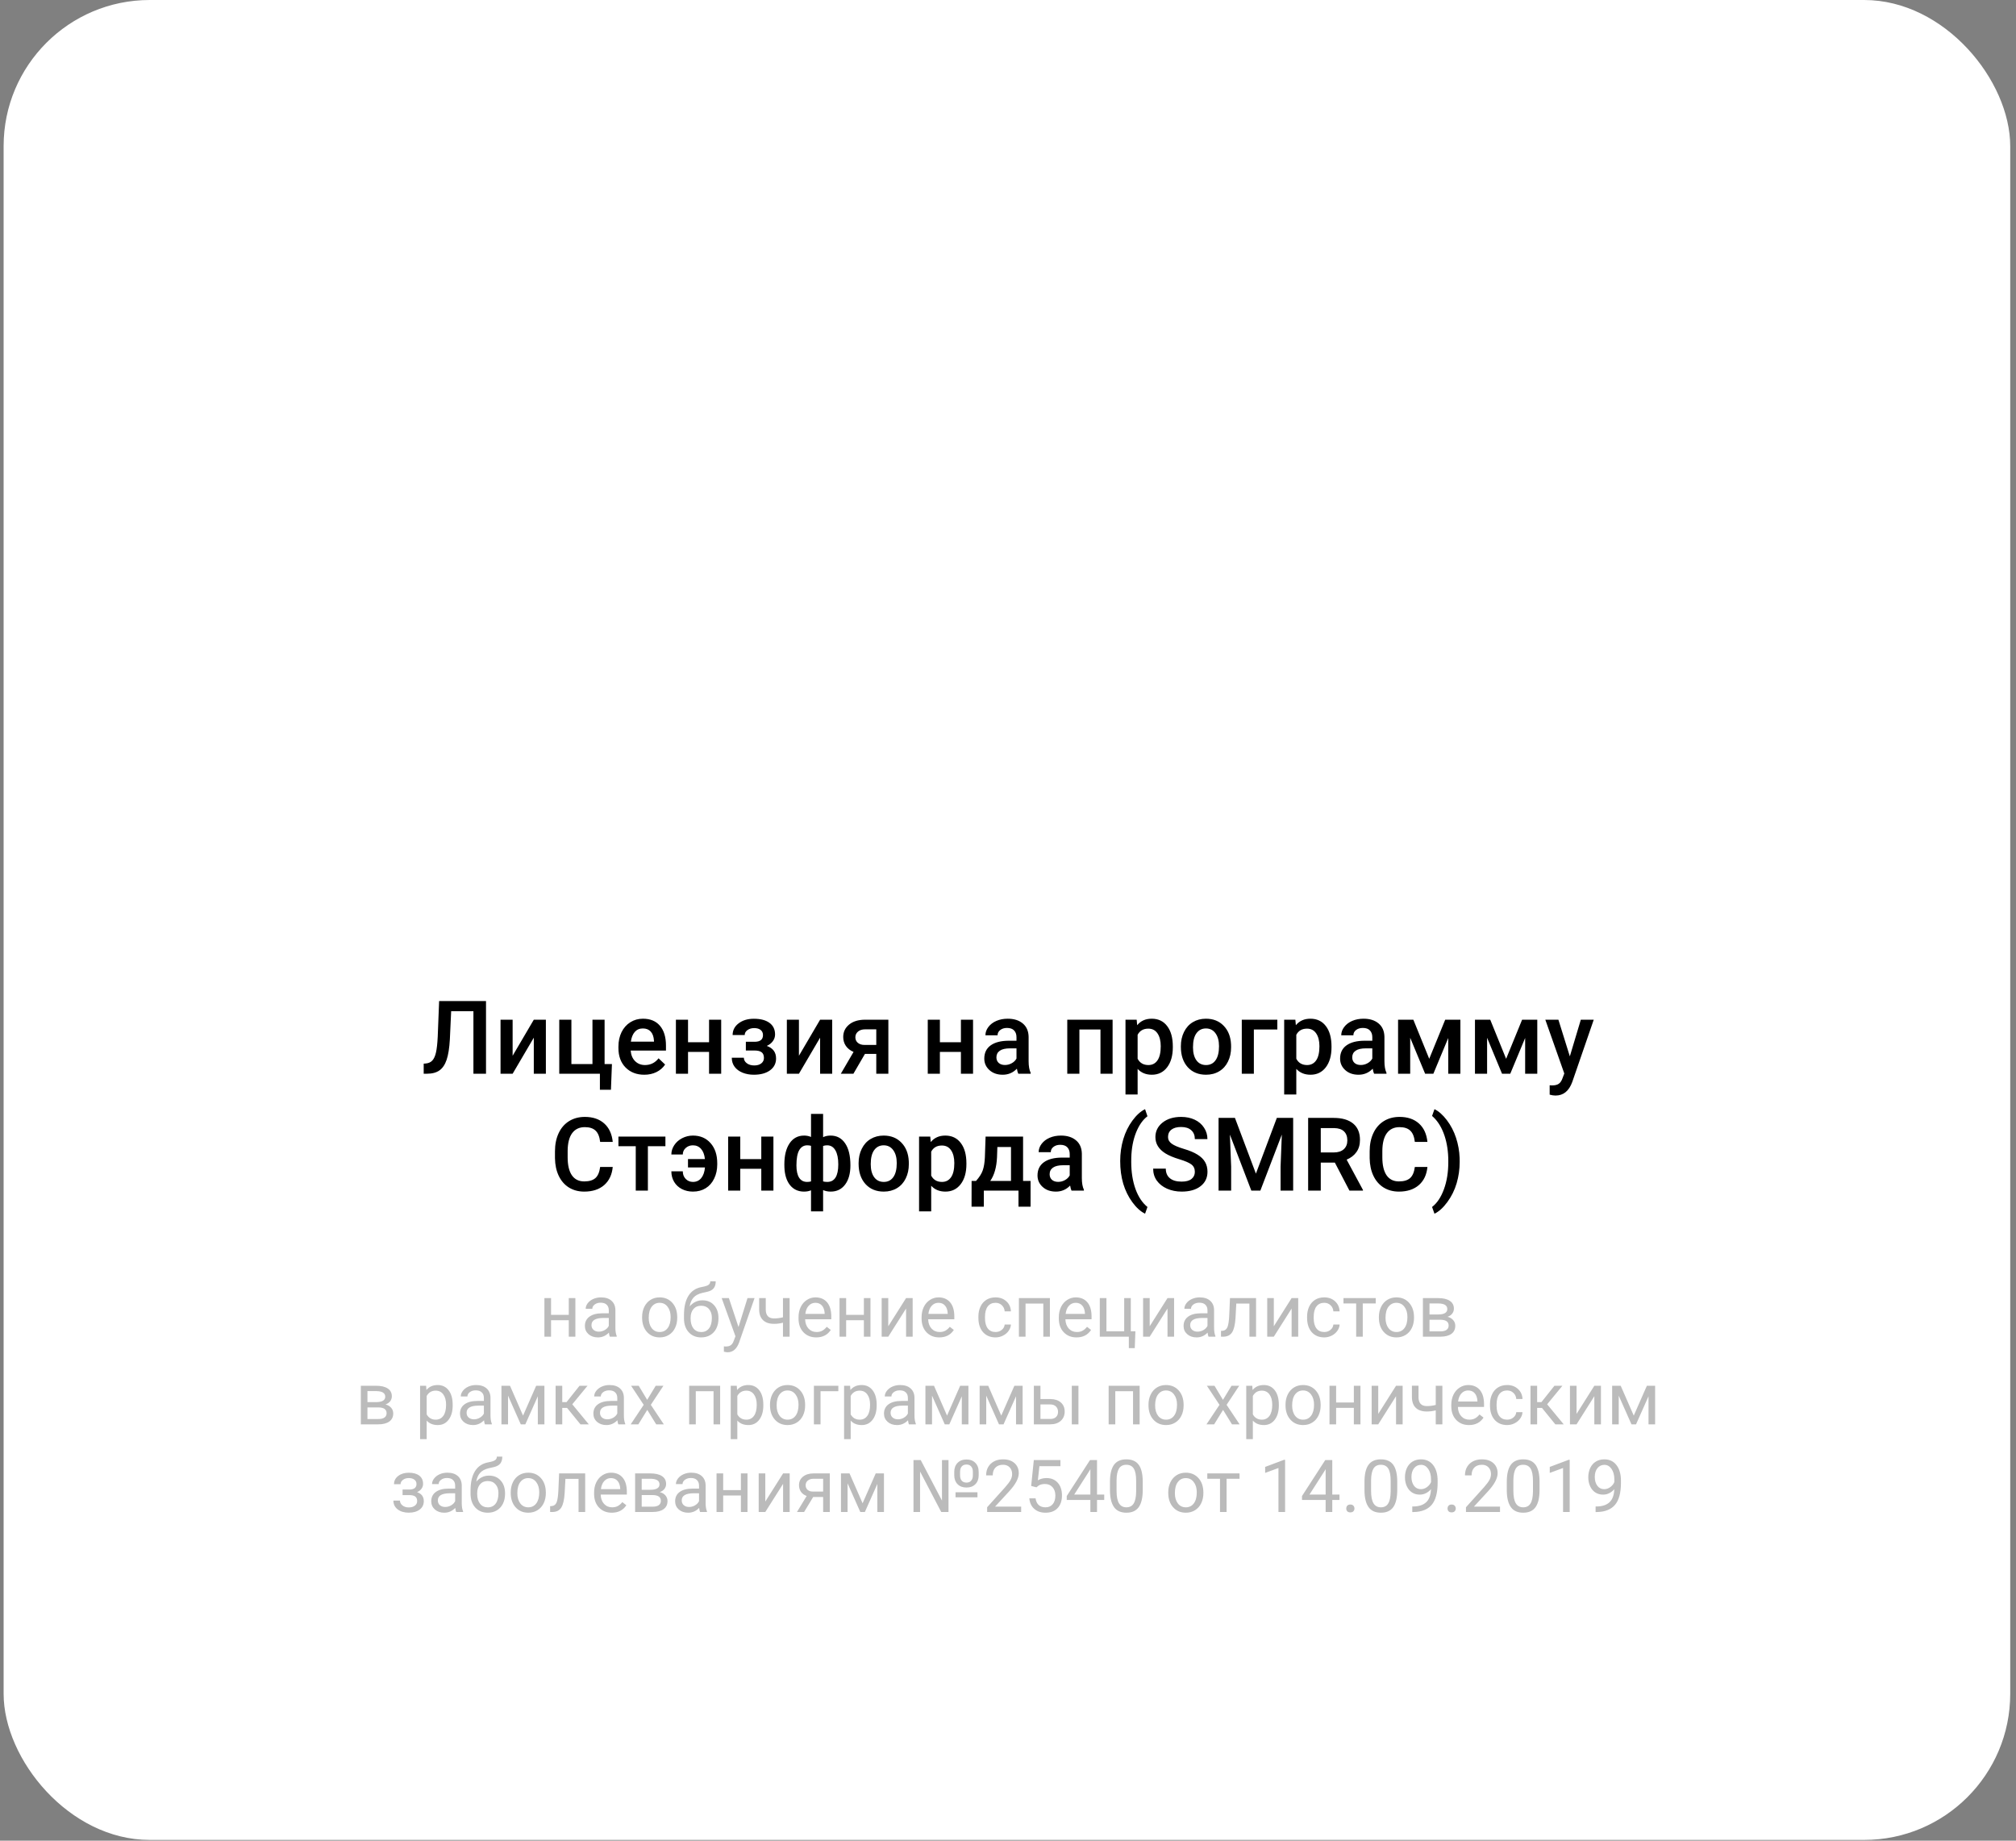 <?xml version="1.0" encoding="UTF-8"?> <svg xmlns="http://www.w3.org/2000/svg" width="276" height="252" viewBox="0 0 276 252" fill="none"><rect x="0" y="0" width="276" height="252" fill="#808080" stroke="none"/> <rect x="0.496" width="274.713" height="251.896" rx="20" fill="white"></rect> <path d="M78.772 183H77.868V180.744H75.441V183H74.533V177.717H75.441V180.007H77.868V177.717H78.772V183ZM83.488 183C83.436 182.896 83.394 182.71 83.361 182.443C82.941 182.88 82.44 183.098 81.857 183.098C81.337 183.098 80.909 182.951 80.573 182.658C80.241 182.362 80.075 181.988 80.075 181.535C80.075 180.985 80.284 180.559 80.7 180.256C81.12 179.95 81.709 179.797 82.468 179.797H83.347V179.382C83.347 179.066 83.252 178.815 83.064 178.63C82.875 178.441 82.596 178.347 82.228 178.347C81.906 178.347 81.636 178.428 81.418 178.591C81.2 178.754 81.091 178.951 81.091 179.182H80.183C80.183 178.918 80.275 178.664 80.461 178.42C80.65 178.173 80.904 177.977 81.223 177.834C81.545 177.691 81.898 177.619 82.282 177.619C82.891 177.619 83.368 177.772 83.713 178.078C84.058 178.381 84.237 178.799 84.25 179.333V181.765C84.25 182.25 84.312 182.635 84.436 182.922V183H83.488ZM81.989 182.312C82.272 182.312 82.541 182.238 82.795 182.092C83.049 181.945 83.233 181.755 83.347 181.521V180.437H82.639C81.532 180.437 80.978 180.76 80.978 181.408C80.978 181.691 81.073 181.913 81.262 182.072C81.451 182.232 81.693 182.312 81.989 182.312ZM87.907 180.31C87.907 179.792 88.008 179.326 88.21 178.913C88.415 178.5 88.698 178.181 89.06 177.956C89.424 177.731 89.839 177.619 90.305 177.619C91.024 177.619 91.605 177.868 92.048 178.366C92.494 178.864 92.717 179.527 92.717 180.354V180.417C92.717 180.931 92.618 181.394 92.419 181.804C92.224 182.211 91.942 182.528 91.574 182.756C91.21 182.984 90.79 183.098 90.314 183.098C89.598 183.098 89.017 182.849 88.571 182.351C88.129 181.853 87.907 181.193 87.907 180.373V180.31ZM88.815 180.417C88.815 181.003 88.951 181.473 89.221 181.828C89.494 182.183 89.859 182.36 90.314 182.36C90.773 182.36 91.138 182.181 91.408 181.823C91.678 181.462 91.814 180.957 91.814 180.31C91.814 179.73 91.675 179.261 91.398 178.903C91.125 178.542 90.76 178.361 90.305 178.361C89.859 178.361 89.499 178.539 89.226 178.894C88.952 179.248 88.815 179.756 88.815 180.417ZM96.169 178.02C96.833 178.02 97.364 178.243 97.761 178.688C98.161 179.131 98.361 179.715 98.361 180.441V180.524C98.361 181.022 98.265 181.468 98.073 181.862C97.881 182.253 97.605 182.557 97.243 182.775C96.885 182.99 96.472 183.098 96.003 183.098C95.293 183.098 94.722 182.862 94.289 182.39C93.856 181.914 93.64 181.278 93.64 180.48V180.041C93.64 178.931 93.845 178.049 94.255 177.395C94.668 176.74 95.277 176.341 96.081 176.198C96.537 176.117 96.844 176.018 97.004 175.9C97.163 175.783 97.243 175.622 97.243 175.417H97.985C97.985 175.824 97.893 176.141 97.707 176.369C97.525 176.597 97.232 176.758 96.828 176.853L96.154 177.004C95.617 177.131 95.213 177.346 94.943 177.648C94.676 177.948 94.502 178.348 94.421 178.85C94.899 178.296 95.482 178.02 96.169 178.02ZM95.993 178.762C95.55 178.762 95.199 178.911 94.939 179.211C94.678 179.507 94.548 179.919 94.548 180.446V180.524C94.548 181.091 94.678 181.54 94.939 181.872C95.202 182.201 95.557 182.365 96.003 182.365C96.452 182.365 96.807 182.199 97.067 181.867C97.328 181.535 97.458 181.05 97.458 180.412C97.458 179.914 97.326 179.515 97.062 179.216C96.802 178.913 96.446 178.762 95.993 178.762ZM101.105 181.677L102.336 177.717H103.303L101.179 183.815C100.85 184.694 100.327 185.134 99.611 185.134L99.44 185.119L99.103 185.056V184.323L99.348 184.343C99.654 184.343 99.891 184.281 100.061 184.157C100.233 184.034 100.375 183.807 100.485 183.479L100.686 182.941L98.801 177.717H99.787L101.105 181.677ZM108.103 183H107.194V181.086C106.797 181.19 106.39 181.242 105.974 181.242C105.313 181.242 104.808 181.073 104.46 180.734C104.115 180.396 103.939 179.914 103.933 179.289V177.712H104.836V179.318C104.852 180.106 105.231 180.5 105.974 180.5C106.39 180.5 106.797 180.448 107.194 180.344V177.717H108.103V183ZM111.745 183.098C111.029 183.098 110.446 182.863 109.997 182.395C109.548 181.923 109.323 181.293 109.323 180.505V180.339C109.323 179.815 109.423 179.348 109.621 178.938C109.823 178.524 110.103 178.202 110.461 177.971C110.822 177.736 111.213 177.619 111.633 177.619C112.32 177.619 112.854 177.845 113.234 178.298C113.615 178.75 113.806 179.398 113.806 180.241V180.617H110.227C110.24 181.138 110.391 181.56 110.681 181.882C110.974 182.201 111.345 182.36 111.794 182.36C112.113 182.36 112.383 182.295 112.604 182.165C112.826 182.035 113.02 181.862 113.186 181.647L113.737 182.077C113.295 182.757 112.631 183.098 111.745 183.098ZM111.633 178.361C111.268 178.361 110.962 178.495 110.715 178.762C110.467 179.025 110.314 179.396 110.256 179.875H112.902V179.807C112.876 179.348 112.753 178.993 112.531 178.742C112.31 178.488 112.01 178.361 111.633 178.361ZM119.172 183H118.269V180.744H115.842V183H114.934V177.717H115.842V180.007H118.269V177.717H119.172V183ZM124.045 177.717H124.948V183H124.045V179.147L121.608 183H120.705V177.717H121.608V181.574L124.045 177.717ZM128.591 183.098C127.875 183.098 127.292 182.863 126.843 182.395C126.394 181.923 126.169 181.293 126.169 180.505V180.339C126.169 179.815 126.268 179.348 126.467 178.938C126.669 178.524 126.949 178.202 127.307 177.971C127.668 177.736 128.059 177.619 128.479 177.619C129.165 177.619 129.699 177.845 130.08 178.298C130.461 178.75 130.651 179.398 130.651 180.241V180.617H127.072C127.085 181.138 127.237 181.56 127.526 181.882C127.819 182.201 128.19 182.36 128.64 182.36C128.959 182.36 129.229 182.295 129.45 182.165C129.672 182.035 129.865 181.862 130.031 181.647L130.583 182.077C130.14 182.757 129.476 183.098 128.591 183.098ZM128.479 178.361C128.114 178.361 127.808 178.495 127.561 178.762C127.313 179.025 127.16 179.396 127.102 179.875H129.748V179.807C129.722 179.348 129.598 178.993 129.377 178.742C129.156 178.488 128.856 178.361 128.479 178.361ZM136.301 182.36C136.623 182.36 136.905 182.263 137.146 182.067C137.386 181.872 137.52 181.628 137.546 181.335H138.4C138.384 181.638 138.28 181.926 138.088 182.199C137.896 182.473 137.639 182.691 137.316 182.854C136.997 183.016 136.659 183.098 136.301 183.098C135.581 183.098 135.008 182.858 134.582 182.38C134.159 181.898 133.947 181.241 133.947 180.407V180.256C133.947 179.742 134.042 179.284 134.23 178.884C134.419 178.483 134.689 178.173 135.041 177.951C135.396 177.73 135.814 177.619 136.296 177.619C136.888 177.619 137.38 177.797 137.771 178.151C138.164 178.506 138.374 178.967 138.4 179.533H137.546C137.52 179.191 137.39 178.911 137.155 178.693C136.924 178.472 136.638 178.361 136.296 178.361C135.837 178.361 135.48 178.527 135.227 178.859C134.976 179.188 134.851 179.665 134.851 180.29V180.461C134.851 181.07 134.976 181.538 135.227 181.867C135.477 182.196 135.835 182.36 136.301 182.36ZM143.737 183H142.834V178.464H140.402V183H139.494V177.717H143.737V183ZM147.38 183.098C146.664 183.098 146.081 182.863 145.632 182.395C145.183 181.923 144.958 181.293 144.958 180.505V180.339C144.958 179.815 145.057 179.348 145.256 178.938C145.458 178.524 145.738 178.202 146.096 177.971C146.457 177.736 146.848 177.619 147.268 177.619C147.954 177.619 148.488 177.845 148.869 178.298C149.25 178.75 149.44 179.398 149.44 180.241V180.617H145.861C145.874 181.138 146.026 181.56 146.315 181.882C146.608 182.201 146.979 182.36 147.429 182.36C147.748 182.36 148.018 182.295 148.239 182.165C148.461 182.035 148.654 181.862 148.82 181.647L149.372 182.077C148.929 182.757 148.265 183.098 147.38 183.098ZM147.268 178.361C146.903 178.361 146.597 178.495 146.35 178.762C146.102 179.025 145.949 179.396 145.891 179.875H148.537V179.807C148.511 179.348 148.387 178.993 148.166 178.742C147.945 178.488 147.645 178.361 147.268 178.361ZM150.568 177.717H151.477V182.263H153.908V177.717H154.812V182.263H155.441L155.354 184.567H154.543V183H150.568V177.717ZM159.836 177.717H160.739V183H159.836V179.147L157.399 183H156.496V177.717H157.399V181.574L159.836 177.717ZM165.451 183C165.399 182.896 165.357 182.71 165.324 182.443C164.904 182.88 164.403 183.098 163.82 183.098C163.299 183.098 162.871 182.951 162.536 182.658C162.204 182.362 162.038 181.988 162.038 181.535C162.038 180.985 162.246 180.559 162.663 180.256C163.083 179.95 163.672 179.797 164.431 179.797H165.31V179.382C165.31 179.066 165.215 178.815 165.026 178.63C164.838 178.441 164.559 178.347 164.191 178.347C163.869 178.347 163.599 178.428 163.381 178.591C163.163 178.754 163.054 178.951 163.054 179.182H162.146C162.146 178.918 162.238 178.664 162.424 178.42C162.613 178.173 162.867 177.977 163.186 177.834C163.508 177.691 163.861 177.619 164.245 177.619C164.854 177.619 165.331 177.772 165.676 178.078C166.021 178.381 166.2 178.799 166.213 179.333V181.765C166.213 182.25 166.275 182.635 166.398 182.922V183H165.451ZM163.952 182.312C164.235 182.312 164.504 182.238 164.758 182.092C165.012 181.945 165.196 181.755 165.31 181.521V180.437H164.602C163.495 180.437 162.941 180.76 162.941 181.408C162.941 181.691 163.036 181.913 163.225 182.072C163.413 182.232 163.656 182.312 163.952 182.312ZM171.96 177.717V183H171.052V178.464H169.255L169.147 180.441C169.089 181.35 168.936 181.999 168.688 182.39C168.444 182.78 168.055 182.984 167.521 183H167.16V182.204L167.419 182.185C167.712 182.152 167.922 181.983 168.049 181.677C168.176 181.371 168.257 180.804 168.293 179.978L168.391 177.717H171.96ZM176.828 177.717H177.731V183H176.828V179.147L174.392 183H173.488V177.717H174.392V181.574L176.828 177.717ZM181.301 182.36C181.623 182.36 181.905 182.263 182.146 182.067C182.386 181.872 182.52 181.628 182.546 181.335H183.4C183.384 181.638 183.28 181.926 183.088 182.199C182.896 182.473 182.639 182.691 182.316 182.854C181.997 183.016 181.659 183.098 181.301 183.098C180.581 183.098 180.008 182.858 179.582 182.38C179.159 181.898 178.947 181.241 178.947 180.407V180.256C178.947 179.742 179.042 179.284 179.23 178.884C179.419 178.483 179.689 178.173 180.041 177.951C180.396 177.73 180.814 177.619 181.296 177.619C181.888 177.619 182.38 177.797 182.771 178.151C183.164 178.506 183.374 178.967 183.4 179.533H182.546C182.52 179.191 182.39 178.911 182.155 178.693C181.924 178.472 181.638 178.361 181.296 178.361C180.837 178.361 180.48 178.527 180.227 178.859C179.976 179.188 179.851 179.665 179.851 180.29V180.461C179.851 181.07 179.976 181.538 180.227 181.867C180.477 182.196 180.835 182.36 181.301 182.36ZM188.342 178.449H186.569V183H185.666V178.449H183.928V177.717H188.342V178.449ZM188.776 180.31C188.776 179.792 188.877 179.326 189.079 178.913C189.284 178.5 189.567 178.181 189.929 177.956C190.293 177.731 190.708 177.619 191.174 177.619C191.893 177.619 192.474 177.868 192.917 178.366C193.363 178.864 193.586 179.527 193.586 180.354V180.417C193.586 180.931 193.487 181.394 193.288 181.804C193.093 182.211 192.811 182.528 192.443 182.756C192.079 182.984 191.659 183.098 191.184 183.098C190.467 183.098 189.886 182.849 189.44 182.351C188.998 181.853 188.776 181.193 188.776 180.373V180.31ZM189.685 180.417C189.685 181.003 189.82 181.473 190.09 181.828C190.363 182.183 190.728 182.36 191.184 182.36C191.643 182.36 192.007 182.181 192.277 181.823C192.548 181.462 192.683 180.957 192.683 180.31C192.683 179.73 192.544 179.261 192.268 178.903C191.994 178.542 191.63 178.361 191.174 178.361C190.728 178.361 190.368 178.539 190.095 178.894C189.821 179.248 189.685 179.756 189.685 180.417ZM194.802 183V177.717H196.862C197.565 177.717 198.104 177.84 198.479 178.088C198.856 178.332 199.045 178.692 199.045 179.167C199.045 179.411 198.972 179.632 198.825 179.831C198.679 180.026 198.462 180.176 198.176 180.28C198.495 180.355 198.75 180.502 198.942 180.72C199.138 180.938 199.235 181.198 199.235 181.501C199.235 181.986 199.056 182.357 198.698 182.614C198.343 182.871 197.84 183 197.189 183H194.802ZM195.705 180.681V182.272H197.199C197.577 182.272 197.858 182.202 198.044 182.062C198.233 181.923 198.327 181.726 198.327 181.472C198.327 180.944 197.94 180.681 197.165 180.681H195.705ZM195.705 179.958H196.872C197.718 179.958 198.142 179.711 198.142 179.216C198.142 178.721 197.741 178.465 196.94 178.449H195.705V179.958ZM49.401 195V189.717H51.462C52.165 189.717 52.704 189.84 53.078 190.088C53.456 190.332 53.645 190.692 53.645 191.167C53.645 191.411 53.571 191.632 53.425 191.831C53.278 192.026 53.062 192.176 52.775 192.28C53.094 192.355 53.35 192.502 53.542 192.72C53.737 192.938 53.835 193.198 53.835 193.501C53.835 193.986 53.656 194.357 53.298 194.614C52.943 194.871 52.44 195 51.789 195H49.401ZM50.305 192.681V194.272H51.799C52.176 194.272 52.458 194.202 52.644 194.062C52.832 193.923 52.927 193.726 52.927 193.472C52.927 192.944 52.539 192.681 51.765 192.681H50.305ZM50.305 191.958H51.472C52.318 191.958 52.741 191.711 52.741 191.216C52.741 190.721 52.341 190.465 51.54 190.449H50.305V191.958ZM61.975 192.417C61.975 193.221 61.791 193.869 61.423 194.36C61.055 194.852 60.557 195.098 59.929 195.098C59.287 195.098 58.783 194.894 58.415 194.487V197.031H57.512V189.717H58.337L58.381 190.303C58.749 189.847 59.26 189.619 59.914 189.619C60.549 189.619 61.05 189.858 61.418 190.337C61.789 190.815 61.975 191.481 61.975 192.334V192.417ZM61.071 192.314C61.071 191.719 60.944 191.248 60.69 190.903C60.437 190.558 60.088 190.386 59.645 190.386C59.099 190.386 58.688 190.628 58.415 191.113V193.638C58.685 194.119 59.099 194.36 59.655 194.36C60.088 194.36 60.432 194.189 60.685 193.848C60.943 193.503 61.071 192.992 61.071 192.314ZM66.389 195C66.337 194.896 66.294 194.71 66.262 194.443C65.842 194.88 65.341 195.098 64.758 195.098C64.237 195.098 63.809 194.951 63.474 194.658C63.142 194.362 62.976 193.988 62.976 193.535C62.976 192.985 63.184 192.559 63.601 192.256C64.02 191.95 64.61 191.797 65.368 191.797H66.247V191.382C66.247 191.066 66.153 190.815 65.964 190.63C65.775 190.441 65.497 190.347 65.129 190.347C64.807 190.347 64.537 190.428 64.318 190.591C64.1 190.754 63.991 190.951 63.991 191.182H63.083C63.083 190.918 63.176 190.664 63.361 190.42C63.55 190.173 63.804 189.977 64.123 189.834C64.445 189.691 64.799 189.619 65.183 189.619C65.791 189.619 66.268 189.772 66.613 190.078C66.958 190.381 67.137 190.799 67.15 191.333V193.765C67.15 194.25 67.212 194.635 67.336 194.922V195H66.389ZM64.89 194.312C65.173 194.312 65.441 194.238 65.695 194.092C65.949 193.945 66.133 193.755 66.247 193.521V192.437H65.539C64.432 192.437 63.879 192.76 63.879 193.408C63.879 193.691 63.973 193.913 64.162 194.072C64.351 194.232 64.593 194.312 64.89 194.312ZM71.608 193.804L73.405 189.717H74.533V195H73.63V191.157L71.921 195H71.296L69.553 191.074V195H68.649V189.717H69.821L71.608 193.804ZM77.634 192.749H76.975V195H76.066V189.717H76.975V191.953H77.565L79.343 189.717H80.436L78.347 192.256L80.612 195H79.465L77.634 192.749ZM84.65 195C84.598 194.896 84.556 194.71 84.523 194.443C84.103 194.88 83.602 195.098 83.019 195.098C82.499 195.098 82.071 194.951 81.735 194.658C81.403 194.362 81.237 193.988 81.237 193.535C81.237 192.985 81.446 192.559 81.862 192.256C82.282 191.95 82.871 191.797 83.63 191.797H84.509V191.382C84.509 191.066 84.414 190.815 84.226 190.63C84.037 190.441 83.758 190.347 83.391 190.347C83.068 190.347 82.798 190.428 82.58 190.591C82.362 190.754 82.253 190.951 82.253 191.182H81.345C81.345 190.918 81.438 190.664 81.623 190.42C81.812 190.173 82.066 189.977 82.385 189.834C82.707 189.691 83.06 189.619 83.444 189.619C84.053 189.619 84.53 189.772 84.875 190.078C85.22 190.381 85.399 190.799 85.412 191.333V193.765C85.412 194.25 85.474 194.635 85.598 194.922V195H84.65ZM83.151 194.312C83.435 194.312 83.703 194.238 83.957 194.092C84.211 193.945 84.395 193.755 84.509 193.521V192.437H83.801C82.694 192.437 82.141 192.76 82.141 193.408C82.141 193.691 82.235 193.913 82.424 194.072C82.613 194.232 82.855 194.312 83.151 194.312ZM88.601 191.646L89.772 189.717H90.827L89.099 192.329L90.881 195H89.836L88.615 193.022L87.394 195H86.345L88.127 192.329L86.398 189.717H87.443L88.601 191.646ZM98.591 195H97.688V190.464H95.256V195H94.348V189.717H98.591V195ZM104.504 192.417C104.504 193.221 104.32 193.869 103.952 194.36C103.584 194.852 103.086 195.098 102.458 195.098C101.817 195.098 101.312 194.894 100.944 194.487V197.031H100.041V189.717H100.866L100.91 190.303C101.278 189.847 101.789 189.619 102.443 189.619C103.078 189.619 103.579 189.858 103.947 190.337C104.318 190.815 104.504 191.481 104.504 192.334V192.417ZM103.601 192.314C103.601 191.719 103.474 191.248 103.22 190.903C102.966 190.558 102.618 190.386 102.175 190.386C101.628 190.386 101.218 190.628 100.944 191.113V193.638C101.215 194.119 101.628 194.36 102.185 194.36C102.618 194.36 102.961 194.189 103.215 193.848C103.472 193.503 103.601 192.992 103.601 192.314ZM105.417 192.31C105.417 191.792 105.518 191.326 105.72 190.913C105.925 190.5 106.208 190.181 106.569 189.956C106.934 189.731 107.349 189.619 107.814 189.619C108.534 189.619 109.115 189.868 109.558 190.366C110.004 190.864 110.227 191.527 110.227 192.354V192.417C110.227 192.931 110.127 193.394 109.929 193.804C109.733 194.211 109.452 194.528 109.084 194.756C108.719 194.984 108.299 195.098 107.824 195.098C107.108 195.098 106.527 194.849 106.081 194.351C105.638 193.853 105.417 193.193 105.417 192.373V192.31ZM106.325 192.417C106.325 193.003 106.46 193.473 106.73 193.828C107.004 194.183 107.368 194.36 107.824 194.36C108.283 194.36 108.648 194.181 108.918 193.823C109.188 193.462 109.323 192.957 109.323 192.31C109.323 191.73 109.185 191.261 108.908 190.903C108.635 190.542 108.27 190.361 107.814 190.361C107.368 190.361 107.009 190.539 106.735 190.894C106.462 191.248 106.325 191.756 106.325 192.417ZM114.772 190.464H112.336V195H111.428V189.717H114.772V190.464ZM120.021 192.417C120.021 193.221 119.838 193.869 119.47 194.36C119.102 194.852 118.604 195.098 117.976 195.098C117.334 195.098 116.83 194.894 116.462 194.487V197.031H115.559V189.717H116.384L116.428 190.303C116.796 189.847 117.307 189.619 117.961 189.619C118.596 189.619 119.097 189.858 119.465 190.337C119.836 190.815 120.021 191.481 120.021 192.334V192.417ZM119.118 192.314C119.118 191.719 118.991 191.248 118.737 190.903C118.483 190.558 118.135 190.386 117.692 190.386C117.146 190.386 116.735 190.628 116.462 191.113V193.638C116.732 194.119 117.146 194.36 117.702 194.36C118.135 194.36 118.479 194.189 118.732 193.848C118.99 193.503 119.118 192.992 119.118 192.314ZM124.436 195C124.383 194.896 124.341 194.71 124.309 194.443C123.889 194.88 123.387 195.098 122.805 195.098C122.284 195.098 121.856 194.951 121.521 194.658C121.188 194.362 121.022 193.988 121.022 193.535C121.022 192.985 121.231 192.559 121.647 192.256C122.067 191.95 122.657 191.797 123.415 191.797H124.294V191.382C124.294 191.066 124.2 190.815 124.011 190.63C123.822 190.441 123.544 190.347 123.176 190.347C122.854 190.347 122.583 190.428 122.365 190.591C122.147 190.754 122.038 190.951 122.038 191.182H121.13C121.13 190.918 121.223 190.664 121.408 190.42C121.597 190.173 121.851 189.977 122.17 189.834C122.492 189.691 122.845 189.619 123.229 189.619C123.838 189.619 124.315 189.772 124.66 190.078C125.005 190.381 125.184 190.799 125.197 191.333V193.765C125.197 194.25 125.259 194.635 125.383 194.922V195H124.436ZM122.937 194.312C123.22 194.312 123.488 194.238 123.742 194.092C123.996 193.945 124.18 193.755 124.294 193.521V192.437H123.586C122.479 192.437 121.926 192.76 121.926 193.408C121.926 193.691 122.02 193.913 122.209 194.072C122.398 194.232 122.64 194.312 122.937 194.312ZM129.655 193.804L131.452 189.717H132.58V195H131.677V191.157L129.968 195H129.343L127.6 191.074V195H126.696V189.717H127.868L129.655 193.804ZM137.077 193.804L138.874 189.717H140.002V195H139.099V191.157L137.39 195H136.765L135.021 191.074V195H134.118V189.717H135.29L137.077 193.804ZM142.443 191.538H143.815C144.414 191.545 144.888 191.701 145.236 192.007C145.585 192.313 145.759 192.728 145.759 193.252C145.759 193.779 145.58 194.202 145.222 194.521C144.864 194.84 144.382 195 143.776 195H141.54V189.717H142.443V191.538ZM147.644 195H146.735V189.717H147.644V195ZM142.443 192.275V194.263H143.786C144.125 194.263 144.387 194.176 144.572 194.004C144.758 193.828 144.851 193.589 144.851 193.286C144.851 192.993 144.759 192.754 144.577 192.568C144.398 192.38 144.146 192.282 143.82 192.275H142.443ZM156.022 195H155.119V190.464H152.688V195H151.779V189.717H156.022V195ZM157.233 192.31C157.233 191.792 157.334 191.326 157.536 190.913C157.741 190.5 158.024 190.181 158.386 189.956C158.75 189.731 159.165 189.619 159.631 189.619C160.35 189.619 160.931 189.868 161.374 190.366C161.82 190.864 162.043 191.527 162.043 192.354V192.417C162.043 192.931 161.944 193.394 161.745 193.804C161.55 194.211 161.268 194.528 160.9 194.756C160.536 194.984 160.116 195.098 159.641 195.098C158.924 195.098 158.343 194.849 157.897 194.351C157.455 193.853 157.233 193.193 157.233 192.373V192.31ZM158.142 192.417C158.142 193.003 158.277 193.473 158.547 193.828C158.82 194.183 159.185 194.36 159.641 194.36C160.1 194.36 160.464 194.181 160.734 193.823C161.005 193.462 161.14 192.957 161.14 192.31C161.14 191.73 161.001 191.261 160.725 190.903C160.451 190.542 160.087 190.361 159.631 190.361C159.185 190.361 158.825 190.539 158.552 190.894C158.278 191.248 158.142 191.756 158.142 192.417ZM167.429 191.646L168.601 189.717H169.655L167.927 192.329L169.709 195H168.664L167.443 193.022L166.223 195H165.173L166.955 192.329L165.227 189.717H166.271L167.429 191.646ZM175.08 192.417C175.08 193.221 174.896 193.869 174.528 194.36C174.16 194.852 173.662 195.098 173.034 195.098C172.393 195.098 171.888 194.894 171.521 194.487V197.031H170.617V189.717H171.442L171.486 190.303C171.854 189.847 172.365 189.619 173.02 189.619C173.654 189.619 174.156 189.858 174.523 190.337C174.895 190.815 175.08 191.481 175.08 192.334V192.417ZM174.177 192.314C174.177 191.719 174.05 191.248 173.796 190.903C173.542 190.558 173.194 190.386 172.751 190.386C172.204 190.386 171.794 190.628 171.521 191.113V193.638C171.791 194.119 172.204 194.36 172.761 194.36C173.194 194.36 173.537 194.189 173.791 193.848C174.048 193.503 174.177 192.992 174.177 192.314ZM175.993 192.31C175.993 191.792 176.094 191.326 176.296 190.913C176.501 190.5 176.784 190.181 177.146 189.956C177.51 189.731 177.925 189.619 178.391 189.619C179.11 189.619 179.691 189.868 180.134 190.366C180.58 190.864 180.803 191.527 180.803 192.354V192.417C180.803 192.931 180.703 193.394 180.505 193.804C180.31 194.211 180.028 194.528 179.66 194.756C179.296 194.984 178.876 195.098 178.4 195.098C177.684 195.098 177.103 194.849 176.657 194.351C176.215 193.853 175.993 193.193 175.993 192.373V192.31ZM176.901 192.417C176.901 193.003 177.036 193.473 177.307 193.828C177.58 194.183 177.945 194.36 178.4 194.36C178.859 194.36 179.224 194.181 179.494 193.823C179.764 193.462 179.899 192.957 179.899 192.31C179.899 191.73 179.761 191.261 179.484 190.903C179.211 190.542 178.846 190.361 178.391 190.361C177.945 190.361 177.585 190.539 177.312 190.894C177.038 191.248 176.901 191.756 176.901 192.417ZM186.252 195H185.349V192.744H182.922V195H182.014V189.717H182.922V192.007H185.349V189.717H186.252V195ZM191.125 189.717H192.028V195H191.125V191.147L188.688 195H187.785V189.717H188.688V193.574L191.125 189.717ZM197.468 195H196.56V193.086C196.162 193.19 195.756 193.242 195.339 193.242C194.678 193.242 194.174 193.073 193.825 192.734C193.48 192.396 193.304 191.914 193.298 191.289V189.712H194.201V191.318C194.217 192.106 194.597 192.5 195.339 192.5C195.756 192.5 196.162 192.448 196.56 192.344V189.717H197.468V195ZM201.11 195.098C200.394 195.098 199.812 194.863 199.362 194.395C198.913 193.923 198.688 193.293 198.688 192.505V192.339C198.688 191.815 198.788 191.348 198.986 190.938C199.188 190.524 199.468 190.202 199.826 189.971C200.188 189.736 200.578 189.619 200.998 189.619C201.685 189.619 202.219 189.845 202.6 190.298C202.98 190.75 203.171 191.398 203.171 192.241V192.617H199.592C199.605 193.138 199.756 193.56 200.046 193.882C200.339 194.201 200.71 194.36 201.159 194.36C201.478 194.36 201.748 194.295 201.97 194.165C202.191 194.035 202.385 193.862 202.551 193.647L203.103 194.077C202.66 194.757 201.996 195.098 201.11 195.098ZM200.998 190.361C200.633 190.361 200.327 190.495 200.08 190.762C199.833 191.025 199.68 191.396 199.621 191.875H202.268V191.807C202.242 191.348 202.118 190.993 201.896 190.742C201.675 190.488 201.376 190.361 200.998 190.361ZM206.34 194.36C206.662 194.36 206.944 194.263 207.185 194.067C207.425 193.872 207.559 193.628 207.585 193.335H208.439C208.423 193.638 208.319 193.926 208.127 194.199C207.935 194.473 207.678 194.691 207.355 194.854C207.036 195.016 206.698 195.098 206.34 195.098C205.62 195.098 205.048 194.858 204.621 194.38C204.198 193.898 203.986 193.241 203.986 192.407V192.256C203.986 191.742 204.081 191.284 204.27 190.884C204.458 190.483 204.729 190.173 205.08 189.951C205.435 189.73 205.853 189.619 206.335 189.619C206.927 189.619 207.419 189.797 207.81 190.151C208.203 190.506 208.413 190.967 208.439 191.533H207.585C207.559 191.191 207.429 190.911 207.194 190.693C206.963 190.472 206.677 190.361 206.335 190.361C205.876 190.361 205.52 190.527 205.266 190.859C205.015 191.188 204.89 191.665 204.89 192.29V192.461C204.89 193.07 205.015 193.538 205.266 193.867C205.516 194.196 205.874 194.36 206.34 194.36ZM211.101 192.749H210.441V195H209.533V189.717H210.441V191.953H211.032L212.81 189.717H213.903L211.813 192.256L214.079 195H212.932L211.101 192.749ZM218.273 189.717H219.177V195H218.273V191.147L215.837 195H214.934V189.717H215.837V193.574L218.273 189.717ZM223.669 193.804L225.466 189.717H226.594V195H225.69V191.157L223.981 195H223.356L221.613 191.074V195H220.71V189.717H221.882L223.669 193.804ZM57.019 203.162C57.019 202.915 56.924 202.719 56.735 202.576C56.547 202.43 56.288 202.356 55.959 202.356C55.64 202.356 55.373 202.439 55.158 202.605C54.947 202.771 54.841 202.967 54.841 203.191H53.942C53.942 202.732 54.134 202.356 54.519 202.063C54.903 201.771 55.383 201.624 55.959 201.624C56.578 201.624 57.059 201.757 57.404 202.024C57.749 202.288 57.922 202.666 57.922 203.157C57.922 203.395 57.85 203.613 57.707 203.812C57.564 204.01 57.36 204.168 57.097 204.285C57.712 204.493 58.02 204.904 58.02 205.516C58.02 206.001 57.832 206.385 57.458 206.668C57.084 206.951 56.584 207.093 55.959 207.093C55.35 207.093 54.847 206.945 54.45 206.648C54.056 206.349 53.859 205.945 53.859 205.438H54.758C54.758 205.695 54.872 205.916 55.1 206.102C55.331 206.284 55.617 206.375 55.959 206.375C56.304 206.375 56.582 206.295 56.794 206.136C57.005 205.976 57.111 205.77 57.111 205.516C57.111 205.219 57.022 205.008 56.843 204.881C56.667 204.751 56.392 204.686 56.018 204.686H55.114V203.924H56.096C56.711 203.908 57.019 203.654 57.019 203.162ZM62.453 207C62.401 206.896 62.359 206.71 62.326 206.443C61.906 206.88 61.405 207.098 60.822 207.098C60.301 207.098 59.873 206.951 59.538 206.658C59.206 206.362 59.04 205.988 59.04 205.535C59.04 204.985 59.248 204.559 59.665 204.256C60.085 203.95 60.674 203.797 61.433 203.797H62.312V203.382C62.312 203.066 62.217 202.815 62.028 202.63C61.84 202.441 61.561 202.347 61.193 202.347C60.871 202.347 60.601 202.428 60.383 202.591C60.165 202.754 60.056 202.951 60.056 203.182H59.148C59.148 202.918 59.24 202.664 59.426 202.42C59.615 202.173 59.868 201.977 60.188 201.834C60.51 201.691 60.863 201.619 61.247 201.619C61.856 201.619 62.333 201.772 62.678 202.078C63.023 202.381 63.202 202.799 63.215 203.333V205.765C63.215 206.25 63.277 206.635 63.4 206.922V207H62.453ZM60.954 206.312C61.237 206.312 61.506 206.238 61.76 206.092C62.014 205.945 62.198 205.755 62.312 205.521V204.437H61.603C60.497 204.437 59.943 204.76 59.943 205.408C59.943 205.691 60.038 205.913 60.227 206.072C60.415 206.232 60.658 206.312 60.954 206.312ZM66.95 202.02C67.614 202.02 68.145 202.243 68.542 202.688C68.942 203.131 69.143 203.715 69.143 204.441V204.524C69.143 205.022 69.046 205.468 68.855 205.862C68.662 206.253 68.386 206.557 68.024 206.775C67.666 206.99 67.253 207.098 66.784 207.098C66.075 207.098 65.503 206.862 65.07 206.39C64.637 205.914 64.421 205.278 64.421 204.48V204.041C64.421 202.931 64.626 202.049 65.036 201.395C65.45 200.74 66.058 200.341 66.862 200.198C67.318 200.117 67.626 200.018 67.785 199.9C67.945 199.783 68.024 199.622 68.024 199.417H68.767C68.767 199.824 68.674 200.141 68.488 200.369C68.306 200.597 68.013 200.758 67.609 200.853L66.936 201.004C66.398 201.131 65.995 201.346 65.725 201.648C65.458 201.948 65.284 202.348 65.202 202.85C65.681 202.296 66.263 202.02 66.95 202.02ZM66.774 202.762C66.332 202.762 65.98 202.911 65.72 203.211C65.459 203.507 65.329 203.919 65.329 204.446V204.524C65.329 205.091 65.459 205.54 65.72 205.872C65.983 206.201 66.338 206.365 66.784 206.365C67.233 206.365 67.588 206.199 67.849 205.867C68.109 205.535 68.239 205.05 68.239 204.412C68.239 203.914 68.107 203.515 67.844 203.216C67.583 202.913 67.227 202.762 66.774 202.762ZM69.919 204.31C69.919 203.792 70.02 203.326 70.222 202.913C70.427 202.5 70.71 202.181 71.071 201.956C71.436 201.731 71.851 201.619 72.316 201.619C73.036 201.619 73.617 201.868 74.06 202.366C74.505 202.864 74.728 203.527 74.728 204.354V204.417C74.728 204.931 74.629 205.394 74.431 205.804C74.235 206.211 73.954 206.528 73.586 206.756C73.221 206.984 72.801 207.098 72.326 207.098C71.61 207.098 71.029 206.849 70.583 206.351C70.14 205.853 69.919 205.193 69.919 204.373V204.31ZM70.827 204.417C70.827 205.003 70.962 205.473 71.232 205.828C71.506 206.183 71.87 206.36 72.326 206.36C72.785 206.36 73.15 206.181 73.42 205.823C73.69 205.462 73.825 204.957 73.825 204.31C73.825 203.73 73.687 203.261 73.41 202.903C73.137 202.542 72.772 202.361 72.316 202.361C71.87 202.361 71.511 202.539 71.237 202.894C70.964 203.248 70.827 203.756 70.827 204.417ZM80.114 201.717V207H79.206V202.464H77.409L77.302 204.441C77.243 205.35 77.09 205.999 76.843 206.39C76.599 206.78 76.21 206.984 75.676 207H75.314V206.204L75.573 206.185C75.866 206.152 76.076 205.983 76.203 205.677C76.33 205.371 76.412 204.804 76.447 203.978L76.545 201.717H80.114ZM83.757 207.098C83.041 207.098 82.458 206.863 82.009 206.395C81.56 205.923 81.335 205.293 81.335 204.505V204.339C81.335 203.815 81.434 203.348 81.633 202.938C81.835 202.524 82.115 202.202 82.473 201.971C82.834 201.736 83.225 201.619 83.644 201.619C84.331 201.619 84.865 201.845 85.246 202.298C85.627 202.75 85.817 203.398 85.817 204.241V204.617H82.238C82.251 205.138 82.403 205.56 82.692 205.882C82.985 206.201 83.356 206.36 83.806 206.36C84.125 206.36 84.395 206.295 84.616 206.165C84.838 206.035 85.031 205.862 85.197 205.647L85.749 206.077C85.306 206.757 84.642 207.098 83.757 207.098ZM83.644 202.361C83.28 202.361 82.974 202.495 82.727 202.762C82.479 203.025 82.326 203.396 82.268 203.875H84.914V203.807C84.888 203.348 84.764 202.993 84.543 202.742C84.322 202.488 84.022 202.361 83.644 202.361ZM86.95 207V201.717H89.011C89.714 201.717 90.253 201.84 90.627 202.088C91.005 202.332 91.193 202.692 91.193 203.167C91.193 203.411 91.12 203.632 90.974 203.831C90.827 204.026 90.611 204.176 90.324 204.28C90.643 204.355 90.899 204.502 91.091 204.72C91.286 204.938 91.384 205.198 91.384 205.501C91.384 205.986 91.205 206.357 90.847 206.614C90.492 206.871 89.989 207 89.338 207H86.95ZM87.853 204.681V206.272H89.348C89.725 206.272 90.007 206.202 90.192 206.062C90.381 205.923 90.476 205.726 90.476 205.472C90.476 204.944 90.088 204.681 89.314 204.681H87.853ZM87.853 203.958H89.02C89.867 203.958 90.29 203.711 90.29 203.216C90.29 202.721 89.89 202.465 89.089 202.449H87.853V203.958ZM95.842 207C95.79 206.896 95.747 206.71 95.715 206.443C95.295 206.88 94.794 207.098 94.211 207.098C93.69 207.098 93.262 206.951 92.927 206.658C92.595 206.362 92.429 205.988 92.429 205.535C92.429 204.985 92.637 204.559 93.054 204.256C93.474 203.95 94.063 203.797 94.821 203.797H95.7V203.382C95.7 203.066 95.606 202.815 95.417 202.63C95.228 202.441 94.95 202.347 94.582 202.347C94.26 202.347 93.99 202.428 93.772 202.591C93.553 202.754 93.444 202.951 93.444 203.182H92.536C92.536 202.918 92.629 202.664 92.814 202.42C93.003 202.173 93.257 201.977 93.576 201.834C93.898 201.691 94.252 201.619 94.636 201.619C95.245 201.619 95.721 201.772 96.066 202.078C96.412 202.381 96.591 202.799 96.603 203.333V205.765C96.603 206.25 96.665 206.635 96.789 206.922V207H95.842ZM94.343 206.312C94.626 206.312 94.894 206.238 95.148 206.092C95.402 205.945 95.586 205.755 95.7 205.521V204.437H94.992C93.885 204.437 93.332 204.76 93.332 205.408C93.332 205.691 93.426 205.913 93.615 206.072C93.804 206.232 94.046 206.312 94.343 206.312ZM102.336 207H101.433V204.744H99.006V207H98.098V201.717H99.006V204.007H101.433V201.717H102.336V207ZM107.209 201.717H108.112V207H107.209V203.147L104.772 207H103.869V201.717H104.772V205.574L107.209 201.717ZM113.601 201.717V207H112.692V204.944H111.33L110.085 207H109.108L110.437 204.808C110.098 204.684 109.838 204.493 109.655 204.236C109.476 203.976 109.387 203.673 109.387 203.328C109.387 202.846 109.567 202.459 109.929 202.166C110.29 201.87 110.773 201.72 111.379 201.717H113.601ZM110.295 203.338C110.295 203.595 110.383 203.803 110.559 203.963C110.734 204.119 110.967 204.199 111.257 204.202H112.692V202.449H111.394C111.058 202.449 110.791 202.532 110.593 202.698C110.394 202.861 110.295 203.074 110.295 203.338ZM118.093 205.804L119.89 201.717H121.018V207H120.114V203.157L118.405 207H117.78L116.037 203.074V207H115.134V201.717H116.306L118.093 205.804ZM133.82 204.988H130.817V204.295H133.82V204.988ZM130.642 201.497C130.642 200.993 130.793 200.586 131.096 200.276C131.398 199.967 131.804 199.812 132.312 199.812C132.819 199.812 133.225 199.965 133.527 200.271C133.833 200.574 133.986 200.991 133.986 201.521V201.976C133.986 202.487 133.835 202.894 133.532 203.196C133.233 203.499 132.829 203.65 132.321 203.65C131.807 203.65 131.398 203.499 131.096 203.196C130.793 202.89 130.642 202.475 130.642 201.951V201.497ZM131.438 201.976C131.438 202.295 131.514 202.542 131.667 202.718C131.823 202.89 132.041 202.977 132.321 202.977C132.595 202.977 132.806 202.89 132.956 202.718C133.109 202.545 133.187 202.303 133.19 201.99V201.497C133.19 201.181 133.112 200.937 132.956 200.765C132.803 200.589 132.588 200.501 132.312 200.501C132.038 200.501 131.823 200.589 131.667 200.765C131.514 200.937 131.438 201.185 131.438 201.507V201.976ZM129.855 207H128.859L125.964 201.463V207H125.061V199.891H126.052L128.962 205.442V199.891H129.855V207ZM139.802 207H135.144V206.351L137.604 203.616C137.969 203.203 138.22 202.868 138.356 202.61C138.496 202.35 138.566 202.081 138.566 201.805C138.566 201.434 138.454 201.129 138.229 200.892C138.005 200.654 137.705 200.535 137.331 200.535C136.882 200.535 136.532 200.664 136.281 200.921C136.034 201.175 135.91 201.53 135.91 201.985H135.007C135.007 201.331 135.217 200.802 135.637 200.398C136.06 199.995 136.625 199.793 137.331 199.793C137.992 199.793 138.514 199.967 138.898 200.315C139.283 200.66 139.475 201.121 139.475 201.697C139.475 202.397 139.029 203.23 138.137 204.197L136.232 206.263H139.802V207ZM141.174 203.436L141.535 199.891H145.178V200.726H142.302L142.087 202.664C142.435 202.459 142.831 202.356 143.273 202.356C143.921 202.356 144.436 202.571 144.816 203.001C145.197 203.427 145.388 204.005 145.388 204.734C145.388 205.467 145.189 206.045 144.792 206.468C144.398 206.888 143.846 207.098 143.137 207.098C142.508 207.098 141.996 206.924 141.599 206.575C141.201 206.227 140.975 205.745 140.92 205.13H141.774C141.83 205.537 141.975 205.844 142.209 206.053C142.443 206.258 142.753 206.36 143.137 206.36C143.557 206.36 143.885 206.217 144.123 205.931C144.364 205.644 144.484 205.249 144.484 204.744C144.484 204.269 144.354 203.888 144.094 203.602C143.837 203.312 143.493 203.167 143.063 203.167C142.67 203.167 142.36 203.253 142.136 203.426L141.896 203.621L141.174 203.436ZM150.188 204.612H151.174V205.35H150.188V207H149.279V205.35H146.042V204.817L149.226 199.891H150.188V204.612ZM147.067 204.612H149.279V201.126L149.172 201.321L147.067 204.612ZM156.447 203.968C156.447 205.026 156.267 205.812 155.905 206.326C155.544 206.84 154.979 207.098 154.211 207.098C153.452 207.098 152.891 206.847 152.526 206.346C152.162 205.841 151.973 205.089 151.96 204.09V202.884C151.96 201.839 152.141 201.062 152.502 200.555C152.863 200.047 153.43 199.793 154.201 199.793C154.966 199.793 155.529 200.039 155.891 200.53C156.252 201.019 156.438 201.774 156.447 202.796V203.968ZM155.544 202.732C155.544 201.967 155.437 201.411 155.222 201.062C155.007 200.711 154.667 200.535 154.201 200.535C153.739 200.535 153.402 200.709 153.19 201.058C152.979 201.406 152.87 201.941 152.863 202.664V204.109C152.863 204.878 152.974 205.446 153.195 205.813C153.42 206.178 153.758 206.36 154.211 206.36C154.657 206.36 154.987 206.188 155.202 205.843C155.42 205.498 155.534 204.954 155.544 204.212V202.732ZM159.938 204.31C159.938 203.792 160.039 203.326 160.241 202.913C160.446 202.5 160.729 202.181 161.091 201.956C161.455 201.731 161.87 201.619 162.336 201.619C163.055 201.619 163.636 201.868 164.079 202.366C164.525 202.864 164.748 203.527 164.748 204.354V204.417C164.748 204.931 164.649 205.394 164.45 205.804C164.255 206.211 163.973 206.528 163.605 206.756C163.241 206.984 162.821 207.098 162.346 207.098C161.63 207.098 161.049 206.849 160.603 206.351C160.16 205.853 159.938 205.193 159.938 204.373V204.31ZM160.847 204.417C160.847 205.003 160.982 205.473 161.252 205.828C161.525 206.183 161.89 206.36 162.346 206.36C162.805 206.36 163.169 206.181 163.439 205.823C163.71 205.462 163.845 204.957 163.845 204.31C163.845 203.73 163.706 203.261 163.43 202.903C163.156 202.542 162.792 202.361 162.336 202.361C161.89 202.361 161.53 202.539 161.257 202.894C160.983 203.248 160.847 203.756 160.847 204.417ZM169.699 202.449H167.927V207H167.023V202.449H165.285V201.717H169.699V202.449ZM175.935 207H175.026V200.979L173.205 201.648V200.828L175.793 199.856H175.935V207ZM182.395 204.612H183.381V205.35H182.395V207H181.486V205.35H178.249V204.817L181.433 199.891H182.395V204.612ZM179.274 204.612H181.486V201.126L181.379 201.321L179.274 204.612ZM184.309 206.526C184.309 206.37 184.354 206.24 184.445 206.136C184.54 206.032 184.68 205.979 184.865 205.979C185.051 205.979 185.191 206.032 185.285 206.136C185.383 206.24 185.432 206.37 185.432 206.526C185.432 206.676 185.383 206.801 185.285 206.902C185.191 207.003 185.051 207.054 184.865 207.054C184.68 207.054 184.54 207.003 184.445 206.902C184.354 206.801 184.309 206.676 184.309 206.526ZM191.291 203.968C191.291 205.026 191.11 205.812 190.749 206.326C190.388 206.84 189.823 207.098 189.055 207.098C188.296 207.098 187.735 206.847 187.37 206.346C187.006 205.841 186.817 205.089 186.804 204.09V202.884C186.804 201.839 186.984 201.062 187.346 200.555C187.707 200.047 188.273 199.793 189.045 199.793C189.81 199.793 190.373 200.039 190.734 200.53C191.096 201.019 191.281 201.774 191.291 202.796V203.968ZM190.388 202.732C190.388 201.967 190.28 201.411 190.065 201.062C189.851 200.711 189.51 200.535 189.045 200.535C188.583 200.535 188.246 200.709 188.034 201.058C187.823 201.406 187.714 201.941 187.707 202.664V204.109C187.707 204.878 187.818 205.446 188.039 205.813C188.264 206.178 188.602 206.36 189.055 206.36C189.501 206.36 189.831 206.188 190.046 205.843C190.264 205.498 190.378 204.954 190.388 204.212V202.732ZM195.91 203.875C195.721 204.1 195.495 204.28 195.231 204.417C194.971 204.554 194.685 204.622 194.372 204.622C193.962 204.622 193.604 204.521 193.298 204.319C192.995 204.118 192.761 203.834 192.595 203.47C192.429 203.102 192.346 202.697 192.346 202.254C192.346 201.779 192.435 201.351 192.614 200.97C192.797 200.589 193.054 200.298 193.386 200.096C193.718 199.894 194.105 199.793 194.548 199.793C195.251 199.793 195.804 200.057 196.208 200.584C196.615 201.108 196.818 201.824 196.818 202.732V202.996C196.818 204.38 196.545 205.39 195.998 206.028C195.451 206.663 194.626 206.989 193.522 207.005H193.347V206.243H193.537C194.283 206.23 194.855 206.036 195.256 205.662C195.656 205.285 195.874 204.689 195.91 203.875ZM194.519 203.875C194.821 203.875 195.1 203.782 195.354 203.597C195.611 203.411 195.798 203.182 195.915 202.908V202.547C195.915 201.954 195.786 201.473 195.529 201.102C195.272 200.73 194.947 200.545 194.553 200.545C194.156 200.545 193.837 200.698 193.596 201.004C193.355 201.307 193.234 201.707 193.234 202.205C193.234 202.69 193.35 203.09 193.581 203.406C193.815 203.719 194.128 203.875 194.519 203.875ZM198.176 206.526C198.176 206.37 198.221 206.24 198.312 206.136C198.407 206.032 198.547 205.979 198.732 205.979C198.918 205.979 199.058 206.032 199.152 206.136C199.25 206.24 199.299 206.37 199.299 206.526C199.299 206.676 199.25 206.801 199.152 206.902C199.058 207.003 198.918 207.054 198.732 207.054C198.547 207.054 198.407 207.003 198.312 206.902C198.221 206.801 198.176 206.676 198.176 206.526ZM205.358 207H200.7V206.351L203.161 203.616C203.526 203.203 203.776 202.868 203.913 202.61C204.053 202.35 204.123 202.081 204.123 201.805C204.123 201.434 204.011 201.129 203.786 200.892C203.562 200.654 203.262 200.535 202.888 200.535C202.438 200.535 202.089 200.664 201.838 200.921C201.59 201.175 201.467 201.53 201.467 201.985H200.563C200.563 201.331 200.773 200.802 201.193 200.398C201.617 199.995 202.181 199.793 202.888 199.793C203.549 199.793 204.071 199.967 204.455 200.315C204.839 200.66 205.031 201.121 205.031 201.697C205.031 202.397 204.585 203.23 203.693 204.197L201.789 206.263H205.358V207ZM210.773 203.968C210.773 205.026 210.593 205.812 210.231 206.326C209.87 206.84 209.305 207.098 208.537 207.098C207.779 207.098 207.217 206.847 206.853 206.346C206.488 205.841 206.299 205.089 206.286 204.09V202.884C206.286 201.839 206.467 201.062 206.828 200.555C207.189 200.047 207.756 199.793 208.527 199.793C209.292 199.793 209.855 200.039 210.217 200.53C210.578 201.019 210.764 201.774 210.773 202.796V203.968ZM209.87 202.732C209.87 201.967 209.763 201.411 209.548 201.062C209.333 200.711 208.993 200.535 208.527 200.535C208.065 200.535 207.728 200.709 207.517 201.058C207.305 201.406 207.196 201.941 207.189 202.664V204.109C207.189 204.878 207.3 205.446 207.521 205.813C207.746 206.178 208.085 206.36 208.537 206.36C208.983 206.36 209.313 206.188 209.528 205.843C209.746 205.498 209.86 204.954 209.87 204.212V202.732ZM214.899 207H213.991V200.979L212.17 201.648V200.828L214.758 199.856H214.899V207ZM221.008 203.875C220.819 204.1 220.593 204.28 220.329 204.417C220.069 204.554 219.782 204.622 219.47 204.622C219.06 204.622 218.701 204.521 218.396 204.319C218.093 204.118 217.858 203.834 217.692 203.47C217.526 203.102 217.443 202.697 217.443 202.254C217.443 201.779 217.533 201.351 217.712 200.97C217.894 200.589 218.151 200.298 218.483 200.096C218.815 199.894 219.203 199.793 219.646 199.793C220.349 199.793 220.902 200.057 221.306 200.584C221.713 201.108 221.916 201.824 221.916 202.732V202.996C221.916 204.38 221.643 205.39 221.096 206.028C220.549 206.663 219.724 206.989 218.62 207.005H218.444V206.243H218.635C219.38 206.23 219.953 206.036 220.354 205.662C220.754 205.285 220.972 204.689 221.008 203.875ZM219.616 203.875C219.919 203.875 220.197 203.782 220.451 203.597C220.708 203.411 220.896 203.182 221.013 202.908V202.547C221.013 201.954 220.884 201.473 220.627 201.102C220.37 200.73 220.044 200.545 219.65 200.545C219.253 200.545 218.934 200.698 218.693 201.004C218.452 201.307 218.332 201.707 218.332 202.205C218.332 202.69 218.448 203.09 218.679 203.406C218.913 203.719 219.226 203.875 219.616 203.875Z" fill="#BBBBBB"></path> <path d="M66.537 137.047V147H64.814V138.441H61.766L61.588 142.29C61.52 143.493 61.371 144.427 61.144 145.093C60.92 145.754 60.594 146.237 60.166 146.542C59.738 146.847 59.163 147 58.443 147H58.006V145.619L58.279 145.599C58.676 145.562 58.981 145.423 59.195 145.182C59.414 144.94 59.578 144.576 59.688 144.088C59.801 143.596 59.881 142.873 59.927 141.921L60.118 137.047H66.537ZM73.079 139.604H74.733V147H73.079V142.064L70.181 147H68.526V139.604H70.181V144.539L73.079 139.604ZM76.565 139.604H78.227V145.674H81.111V139.604H82.772V145.674H83.777L83.641 149.194H82.13V147H76.565V139.604ZM88.207 147.137C87.154 147.137 86.3 146.806 85.644 146.146C84.992 145.48 84.666 144.596 84.666 143.493V143.288C84.666 142.55 84.807 141.891 85.09 141.312C85.377 140.729 85.778 140.276 86.293 139.952C86.808 139.629 87.382 139.467 88.016 139.467C89.023 139.467 89.8 139.788 90.347 140.431C90.898 141.073 91.174 141.982 91.174 143.158V143.828H86.341C86.391 144.439 86.594 144.922 86.949 145.277C87.309 145.633 87.76 145.811 88.303 145.811C89.064 145.811 89.684 145.503 90.162 144.888L91.058 145.742C90.761 146.184 90.365 146.528 89.868 146.774C89.376 147.016 88.822 147.137 88.207 147.137ZM88.009 140.8C87.553 140.8 87.184 140.959 86.901 141.278C86.623 141.597 86.446 142.042 86.368 142.611H89.533V142.488C89.497 141.932 89.349 141.513 89.089 141.23C88.829 140.943 88.469 140.8 88.009 140.8ZM98.734 147H97.073V144.013H94.195V147H92.534V139.604H94.195V142.687H97.073V139.604H98.734V147ZM106.11 141.627C106.11 141.955 106.01 142.258 105.81 142.536C105.614 142.81 105.336 143.028 104.976 143.192C105.823 143.489 106.247 144.061 106.247 144.908C106.247 145.587 105.971 146.13 105.42 146.535C104.868 146.936 104.13 147.137 103.205 147.137C102.64 147.137 102.125 147.043 101.66 146.856C101.195 146.665 100.833 146.396 100.573 146.05C100.313 145.699 100.184 145.284 100.184 144.806H101.838C101.838 145.106 101.972 145.359 102.241 145.564C102.51 145.765 102.85 145.865 103.26 145.865C103.665 145.865 103.987 145.772 104.224 145.585C104.465 145.394 104.586 145.145 104.586 144.84C104.586 144.48 104.481 144.22 104.271 144.061C104.062 143.901 103.738 143.821 103.301 143.821H102.111V142.625H103.342C104.085 142.616 104.456 142.311 104.456 141.709C104.456 141.408 104.349 141.174 104.135 141.005C103.921 140.836 103.627 140.752 103.253 140.752C102.888 140.752 102.581 140.843 102.33 141.025C102.079 141.203 101.954 141.429 101.954 141.702H100.3C100.3 141.05 100.573 140.517 101.12 140.103C101.667 139.683 102.362 139.474 103.205 139.474C104.121 139.474 104.834 139.66 105.345 140.034C105.855 140.408 106.11 140.939 106.11 141.627ZM112.276 139.604H113.931V147H112.276V142.064L109.378 147H107.724V139.604H109.378V144.539L112.276 139.604ZM121.621 139.604V147H119.967V144.286H118.415L116.836 147H115.113L116.856 144.013C116.401 143.821 116.05 143.548 115.804 143.192C115.562 142.837 115.441 142.429 115.441 141.969C115.441 141.281 115.706 140.718 116.234 140.28C116.768 139.838 117.485 139.613 118.388 139.604H121.621ZM117.103 142.01C117.103 142.32 117.216 142.573 117.444 142.769C117.677 142.96 117.973 143.056 118.333 143.056H119.967V140.923H118.436C118.03 140.923 117.706 141.025 117.465 141.23C117.223 141.436 117.103 141.695 117.103 142.01ZM133.215 147H131.554V144.013H128.676V147H127.015V139.604H128.676V142.687H131.554V139.604H133.215V147ZM139.408 147C139.335 146.859 139.271 146.629 139.217 146.31C138.688 146.861 138.041 147.137 137.275 147.137C136.533 147.137 135.926 146.925 135.457 146.501C134.988 146.077 134.753 145.553 134.753 144.929C134.753 144.14 135.045 143.536 135.628 143.117C136.216 142.693 137.054 142.481 138.144 142.481H139.162V141.996C139.162 141.613 139.055 141.308 138.841 141.08C138.627 140.848 138.301 140.731 137.863 140.731C137.485 140.731 137.175 140.827 136.934 141.019C136.692 141.205 136.571 141.445 136.571 141.736H134.91C134.91 141.331 135.045 140.952 135.313 140.602C135.582 140.246 135.947 139.968 136.407 139.768C136.872 139.567 137.389 139.467 137.959 139.467C138.825 139.467 139.515 139.686 140.03 140.123C140.545 140.556 140.81 141.167 140.823 141.955V145.291C140.823 145.956 140.917 146.487 141.104 146.884V147H139.408ZM137.583 145.804C137.911 145.804 138.219 145.724 138.506 145.564C138.798 145.405 139.016 145.191 139.162 144.922V143.527H138.267C137.651 143.527 137.189 143.634 136.879 143.849C136.569 144.063 136.414 144.366 136.414 144.758C136.414 145.077 136.519 145.332 136.729 145.523C136.943 145.71 137.228 145.804 137.583 145.804ZM152.321 147H150.66V140.943H147.775V147H146.114V139.604H152.321V147ZM160.565 143.377C160.565 144.521 160.306 145.435 159.786 146.118C159.267 146.797 158.569 147.137 157.694 147.137C156.883 147.137 156.234 146.87 155.746 146.337V149.844H154.085V139.604H155.616L155.685 140.355C156.172 139.763 156.835 139.467 157.674 139.467C158.576 139.467 159.283 139.804 159.793 140.479C160.308 141.148 160.565 142.08 160.565 143.274V143.377ZM158.911 143.233C158.911 142.495 158.763 141.91 158.467 141.477C158.175 141.044 157.756 140.827 157.209 140.827C156.53 140.827 156.042 141.107 155.746 141.668V144.949C156.047 145.523 156.539 145.811 157.223 145.811C157.751 145.811 158.164 145.599 158.46 145.175C158.761 144.746 158.911 144.099 158.911 143.233ZM161.666 143.233C161.666 142.509 161.81 141.857 162.097 141.278C162.384 140.695 162.787 140.248 163.307 139.938C163.826 139.624 164.423 139.467 165.098 139.467C166.096 139.467 166.905 139.788 167.524 140.431C168.149 141.073 168.486 141.925 168.536 142.987L168.543 143.377C168.543 144.106 168.402 144.758 168.119 145.332C167.841 145.906 167.44 146.351 166.916 146.665C166.396 146.979 165.795 147.137 165.111 147.137C164.068 147.137 163.231 146.79 162.603 146.098C161.978 145.4 161.666 144.473 161.666 143.315V143.233ZM163.327 143.377C163.327 144.138 163.484 144.735 163.799 145.168C164.113 145.596 164.551 145.811 165.111 145.811C165.672 145.811 166.107 145.592 166.417 145.154C166.731 144.717 166.889 144.076 166.889 143.233C166.889 142.486 166.727 141.894 166.403 141.456C166.084 141.019 165.649 140.8 165.098 140.8C164.555 140.8 164.125 141.016 163.806 141.449C163.487 141.878 163.327 142.52 163.327 143.377ZM174.873 140.943H171.66V147H170.006V139.604H174.873V140.943ZM182.29 143.377C182.29 144.521 182.03 145.435 181.511 146.118C180.991 146.797 180.294 147.137 179.419 147.137C178.608 147.137 177.958 146.87 177.471 146.337V149.844H175.81V139.604H177.341L177.409 140.355C177.897 139.763 178.56 139.467 179.398 139.467C180.301 139.467 181.007 139.804 181.518 140.479C182.033 141.148 182.29 142.08 182.29 143.274V143.377ZM180.636 143.233C180.636 142.495 180.488 141.91 180.191 141.477C179.9 141.044 179.48 140.827 178.934 140.827C178.255 140.827 177.767 141.107 177.471 141.668V144.949C177.771 145.523 178.264 145.811 178.947 145.811C179.476 145.811 179.888 145.599 180.185 145.175C180.485 144.746 180.636 144.099 180.636 143.233ZM188.121 147C188.048 146.859 187.984 146.629 187.93 146.31C187.401 146.861 186.754 147.137 185.988 147.137C185.245 147.137 184.639 146.925 184.17 146.501C183.701 146.077 183.466 145.553 183.466 144.929C183.466 144.14 183.757 143.536 184.341 143.117C184.929 142.693 185.767 142.481 186.856 142.481H187.875V141.996C187.875 141.613 187.768 141.308 187.554 141.08C187.34 140.848 187.014 140.731 186.576 140.731C186.198 140.731 185.888 140.827 185.646 141.019C185.405 141.205 185.284 141.445 185.284 141.736H183.623C183.623 141.331 183.757 140.952 184.026 140.602C184.295 140.246 184.66 139.968 185.12 139.768C185.585 139.567 186.102 139.467 186.672 139.467C187.538 139.467 188.228 139.686 188.743 140.123C189.258 140.556 189.522 141.167 189.536 141.955V145.291C189.536 145.956 189.63 146.487 189.816 146.884V147H188.121ZM186.296 145.804C186.624 145.804 186.932 145.724 187.219 145.564C187.51 145.405 187.729 145.191 187.875 144.922V143.527H186.979C186.364 143.527 185.902 143.634 185.592 143.849C185.282 144.063 185.127 144.366 185.127 144.758C185.127 145.077 185.232 145.332 185.441 145.523C185.656 145.71 185.94 145.804 186.296 145.804ZM195.668 144.956L197.855 139.604H199.934V147H198.272V142.105L196.235 147H195.107L193.063 142.078V147H191.402V139.604H193.494L195.668 144.956ZM206.195 144.956L208.383 139.604H210.461V147H208.8V142.105L206.763 147H205.635L203.591 142.078V147H201.93V139.604H204.021L206.195 144.956ZM214.918 144.621L216.422 139.604H218.192L215.253 148.121C214.802 149.365 214.036 149.987 212.956 149.987C212.715 149.987 212.448 149.946 212.156 149.864V148.579L212.471 148.6C212.89 148.6 213.204 148.522 213.414 148.367C213.628 148.217 213.797 147.962 213.92 147.602L214.159 146.966L211.562 139.604H213.353L214.918 144.621ZM83.887 159.76C83.787 160.822 83.394 161.651 82.711 162.248C82.027 162.84 81.118 163.137 79.983 163.137C79.19 163.137 78.491 162.95 77.885 162.576C77.283 162.198 76.818 161.662 76.49 160.97C76.162 160.277 75.991 159.473 75.978 158.557V157.627C75.978 156.688 76.144 155.861 76.477 155.146C76.809 154.43 77.285 153.879 77.905 153.491C78.53 153.104 79.25 152.91 80.065 152.91C81.164 152.91 82.048 153.209 82.718 153.806C83.388 154.403 83.777 155.246 83.887 156.335H82.164C82.082 155.619 81.872 155.104 81.535 154.79C81.203 154.471 80.713 154.312 80.065 154.312C79.314 154.312 78.735 154.587 78.329 155.139C77.928 155.686 77.723 156.49 77.714 157.552V158.434C77.714 159.509 77.905 160.329 78.288 160.895C78.675 161.46 79.241 161.742 79.983 161.742C80.662 161.742 81.173 161.59 81.515 161.284C81.856 160.979 82.073 160.471 82.164 159.76H83.887ZM91.099 156.923H88.699V163H87.038V156.923H84.666V155.604H91.099V156.923ZM94.865 156.8C94.478 156.8 94.15 156.921 93.881 157.162C93.612 157.399 93.478 157.698 93.478 158.058H91.912C91.912 157.602 92.044 157.176 92.309 156.779C92.573 156.378 92.935 156.059 93.395 155.822C93.856 155.585 94.346 155.467 94.865 155.467C95.868 155.467 96.672 155.811 97.278 156.499C97.889 157.187 98.194 158.105 98.194 159.254V159.425C98.194 160.131 98.055 160.771 97.777 161.346C97.504 161.92 97.117 162.362 96.615 162.672C96.114 162.982 95.533 163.137 94.872 163.137C94.311 163.137 93.803 163.021 93.348 162.788C92.892 162.551 92.539 162.221 92.288 161.797C92.037 161.373 91.912 160.895 91.912 160.361H93.478C93.478 160.785 93.612 161.134 93.881 161.407C94.15 161.676 94.48 161.811 94.872 161.811C95.337 161.811 95.713 161.637 96 161.291C96.287 160.94 96.458 160.452 96.513 159.828H94.189V158.68H96.506C96.442 158.078 96.267 157.616 95.98 157.292C95.692 156.964 95.321 156.8 94.865 156.8ZM105.885 163H104.224V160.013H101.346V163H99.685V155.604H101.346V158.687H104.224V155.604H105.885V163ZM107.382 159.404C107.382 158.197 107.619 157.24 108.093 156.533C108.571 155.822 109.237 155.467 110.089 155.467C110.435 155.467 110.75 155.531 111.032 155.658V152.5H112.687V155.686C112.978 155.54 113.32 155.467 113.712 155.467C114.56 155.467 115.223 155.82 115.701 156.526C116.184 157.228 116.426 158.235 116.426 159.548C116.426 160.655 116.184 161.53 115.701 162.173C115.218 162.815 114.56 163.137 113.726 163.137C113.347 163.137 113.001 163.068 112.687 162.932V165.844H111.032V162.959C110.754 163.077 110.435 163.137 110.075 163.137C109.278 163.137 108.64 162.843 108.161 162.255C107.687 161.662 107.43 160.849 107.389 159.814L107.382 159.404ZM114.765 159.404C114.765 158.575 114.632 157.935 114.368 157.483C114.104 157.028 113.73 156.8 113.247 156.8C113.042 156.8 112.855 156.829 112.687 156.889V161.742C112.837 161.788 113.028 161.811 113.261 161.811C114.263 161.811 114.765 161.008 114.765 159.404ZM109.036 159.548C109.036 160.286 109.159 160.849 109.405 161.236C109.651 161.619 110.016 161.811 110.499 161.811C110.704 161.811 110.882 161.788 111.032 161.742V156.868C110.877 156.823 110.704 156.8 110.513 156.8C110.039 156.8 109.674 157.021 109.419 157.463C109.164 157.9 109.036 158.595 109.036 159.548ZM117.547 159.233C117.547 158.509 117.69 157.857 117.978 157.278C118.265 156.695 118.668 156.248 119.188 155.938C119.707 155.624 120.304 155.467 120.979 155.467C121.977 155.467 122.785 155.788 123.405 156.431C124.03 157.073 124.367 157.925 124.417 158.987L124.424 159.377C124.424 160.106 124.283 160.758 124 161.332C123.722 161.906 123.321 162.351 122.797 162.665C122.277 162.979 121.676 163.137 120.992 163.137C119.949 163.137 119.112 162.79 118.483 162.098C117.859 161.4 117.547 160.473 117.547 159.315V159.233ZM119.208 159.377C119.208 160.138 119.365 160.735 119.68 161.168C119.994 161.596 120.432 161.811 120.992 161.811C121.553 161.811 121.988 161.592 122.298 161.154C122.612 160.717 122.77 160.076 122.77 159.233C122.77 158.486 122.608 157.894 122.284 157.456C121.965 157.019 121.53 156.8 120.979 156.8C120.436 156.8 120.006 157.016 119.687 157.449C119.368 157.878 119.208 158.52 119.208 159.377ZM132.306 159.377C132.306 160.521 132.046 161.435 131.526 162.118C131.007 162.797 130.31 163.137 129.435 163.137C128.623 163.137 127.974 162.87 127.486 162.337V165.844H125.825V155.604H127.356L127.425 156.355C127.912 155.763 128.576 155.467 129.414 155.467C130.316 155.467 131.023 155.804 131.533 156.479C132.048 157.148 132.306 158.08 132.306 159.274V159.377ZM130.651 159.233C130.651 158.495 130.503 157.91 130.207 157.477C129.915 157.044 129.496 156.827 128.949 156.827C128.27 156.827 127.783 157.107 127.486 157.668V160.949C127.787 161.523 128.279 161.811 128.963 161.811C129.492 161.811 129.904 161.599 130.2 161.175C130.501 160.746 130.651 160.099 130.651 159.233ZM133.625 161.674C134.085 161.159 134.393 160.671 134.548 160.211C134.707 159.746 134.803 159.154 134.835 158.434L134.931 155.604H140.064V161.674H141.09V165.201H139.436V163H134.691V165.201H133.01L133.017 161.674H133.625ZM135.573 161.674H138.41V157.032H136.544L136.496 158.447C136.432 159.805 136.125 160.881 135.573 161.674ZM146.695 163C146.622 162.859 146.559 162.629 146.504 162.31C145.975 162.861 145.328 163.137 144.562 163.137C143.82 163.137 143.214 162.925 142.744 162.501C142.275 162.077 142.04 161.553 142.04 160.929C142.04 160.14 142.332 159.536 142.915 159.117C143.503 158.693 144.341 158.481 145.431 158.481H146.449V157.996C146.449 157.613 146.342 157.308 146.128 157.08C145.914 156.848 145.588 156.731 145.15 156.731C144.772 156.731 144.462 156.827 144.221 157.019C143.979 157.205 143.858 157.445 143.858 157.736H142.197C142.197 157.331 142.332 156.952 142.601 156.602C142.869 156.246 143.234 155.968 143.694 155.768C144.159 155.567 144.676 155.467 145.246 155.467C146.112 155.467 146.802 155.686 147.317 156.123C147.832 156.556 148.097 157.167 148.11 157.955V161.291C148.11 161.956 148.204 162.487 148.391 162.884V163H146.695ZM144.87 161.804C145.198 161.804 145.506 161.724 145.793 161.564C146.085 161.405 146.303 161.191 146.449 160.922V159.527H145.554C144.938 159.527 144.476 159.634 144.166 159.849C143.856 160.063 143.701 160.366 143.701 160.758C143.701 161.077 143.806 161.332 144.016 161.523C144.23 161.71 144.515 161.804 144.87 161.804ZM153.36 158.953C153.36 157.9 153.502 156.902 153.784 155.959C154.067 155.011 154.481 154.166 155.028 153.423C155.575 152.675 156.154 152.151 156.765 151.851L157.093 152.821C156.45 153.309 155.928 154.054 155.527 155.057C155.131 156.055 154.914 157.199 154.878 158.488L154.871 159.076C154.871 160.457 155.065 161.69 155.452 162.774C155.844 163.854 156.391 164.677 157.093 165.242L156.765 166.165C156.154 165.864 155.573 165.338 155.021 164.586C154.475 163.839 154.06 162.995 153.777 162.057C153.499 161.113 153.36 160.079 153.36 158.953ZM163.58 160.437C163.58 159.999 163.425 159.662 163.115 159.425C162.81 159.188 162.256 158.949 161.454 158.707C160.652 158.465 160.014 158.197 159.54 157.9C158.633 157.331 158.18 156.588 158.18 155.672C158.18 154.87 158.506 154.209 159.157 153.689C159.813 153.17 160.663 152.91 161.707 152.91C162.4 152.91 163.017 153.038 163.56 153.293C164.102 153.548 164.528 153.913 164.838 154.387C165.148 154.856 165.303 155.378 165.303 155.952H163.58C163.58 155.433 163.416 155.027 163.088 154.735C162.764 154.439 162.299 154.291 161.693 154.291C161.128 154.291 160.688 154.412 160.374 154.653C160.064 154.895 159.909 155.232 159.909 155.665C159.909 156.03 160.078 156.335 160.415 156.581C160.752 156.823 161.308 157.06 162.083 157.292C162.858 157.52 163.48 157.782 163.949 158.078C164.419 158.37 164.763 158.707 164.981 159.09C165.2 159.468 165.31 159.912 165.31 160.423C165.31 161.252 164.991 161.913 164.353 162.405C163.719 162.893 162.858 163.137 161.769 163.137C161.049 163.137 160.385 163.005 159.779 162.74C159.178 162.471 158.708 162.102 158.371 161.633C158.038 161.163 157.872 160.617 157.872 159.992H159.602C159.602 160.557 159.788 160.995 160.162 161.305C160.536 161.615 161.071 161.77 161.769 161.77C162.37 161.77 162.821 161.649 163.122 161.407C163.427 161.161 163.58 160.838 163.58 160.437ZM169.069 153.047L171.94 160.676L174.805 153.047H177.04V163H175.317V159.719L175.488 155.33L172.549 163H171.312L168.379 155.337L168.55 159.719V163H166.827V153.047H169.069ZM182.748 159.165H180.82V163H179.091V153.047H182.591C183.739 153.047 184.626 153.304 185.25 153.819C185.874 154.334 186.187 155.079 186.187 156.055C186.187 156.72 186.025 157.278 185.701 157.729C185.382 158.176 184.936 158.52 184.361 158.762L186.597 162.911V163H184.744L182.748 159.165ZM180.82 157.777H182.598C183.181 157.777 183.637 157.632 183.965 157.34C184.293 157.044 184.457 156.64 184.457 156.13C184.457 155.597 184.304 155.184 183.999 154.893C183.698 154.601 183.247 154.451 182.646 154.441H180.82V157.777ZM195.422 159.76C195.322 160.822 194.93 161.651 194.246 162.248C193.562 162.84 192.653 163.137 191.519 163.137C190.726 163.137 190.026 162.95 189.42 162.576C188.818 162.198 188.354 161.662 188.025 160.97C187.697 160.277 187.526 159.473 187.513 158.557V157.627C187.513 156.688 187.679 155.861 188.012 155.146C188.344 154.43 188.821 153.879 189.44 153.491C190.065 153.104 190.785 152.91 191.601 152.91C192.699 152.91 193.583 153.209 194.253 153.806C194.923 154.403 195.312 155.246 195.422 156.335H193.699C193.617 155.619 193.408 155.104 193.07 154.79C192.738 154.471 192.248 154.312 191.601 154.312C190.849 154.312 190.27 154.587 189.864 155.139C189.463 155.686 189.258 156.49 189.249 157.552V158.434C189.249 159.509 189.44 160.329 189.823 160.895C190.211 161.46 190.776 161.742 191.519 161.742C192.198 161.742 192.708 161.59 193.05 161.284C193.392 160.979 193.608 160.471 193.699 159.76H195.422ZM199.838 159.062C199.838 160.074 199.699 161.052 199.421 161.995C199.143 162.934 198.721 163.788 198.156 164.559C197.591 165.333 197.001 165.869 196.386 166.165L196.058 165.242C196.741 164.714 197.281 163.907 197.678 162.822C198.079 161.733 198.279 160.491 198.279 159.097V158.939C198.279 157.673 198.106 156.52 197.76 155.48C197.413 154.437 196.917 153.601 196.27 152.972L196.058 152.78L196.386 151.851C196.969 152.133 197.534 152.634 198.081 153.354C198.628 154.075 199.047 154.881 199.339 155.774C199.631 156.663 199.795 157.581 199.831 158.529L199.838 159.062Z" fill="black"></path> </svg> 